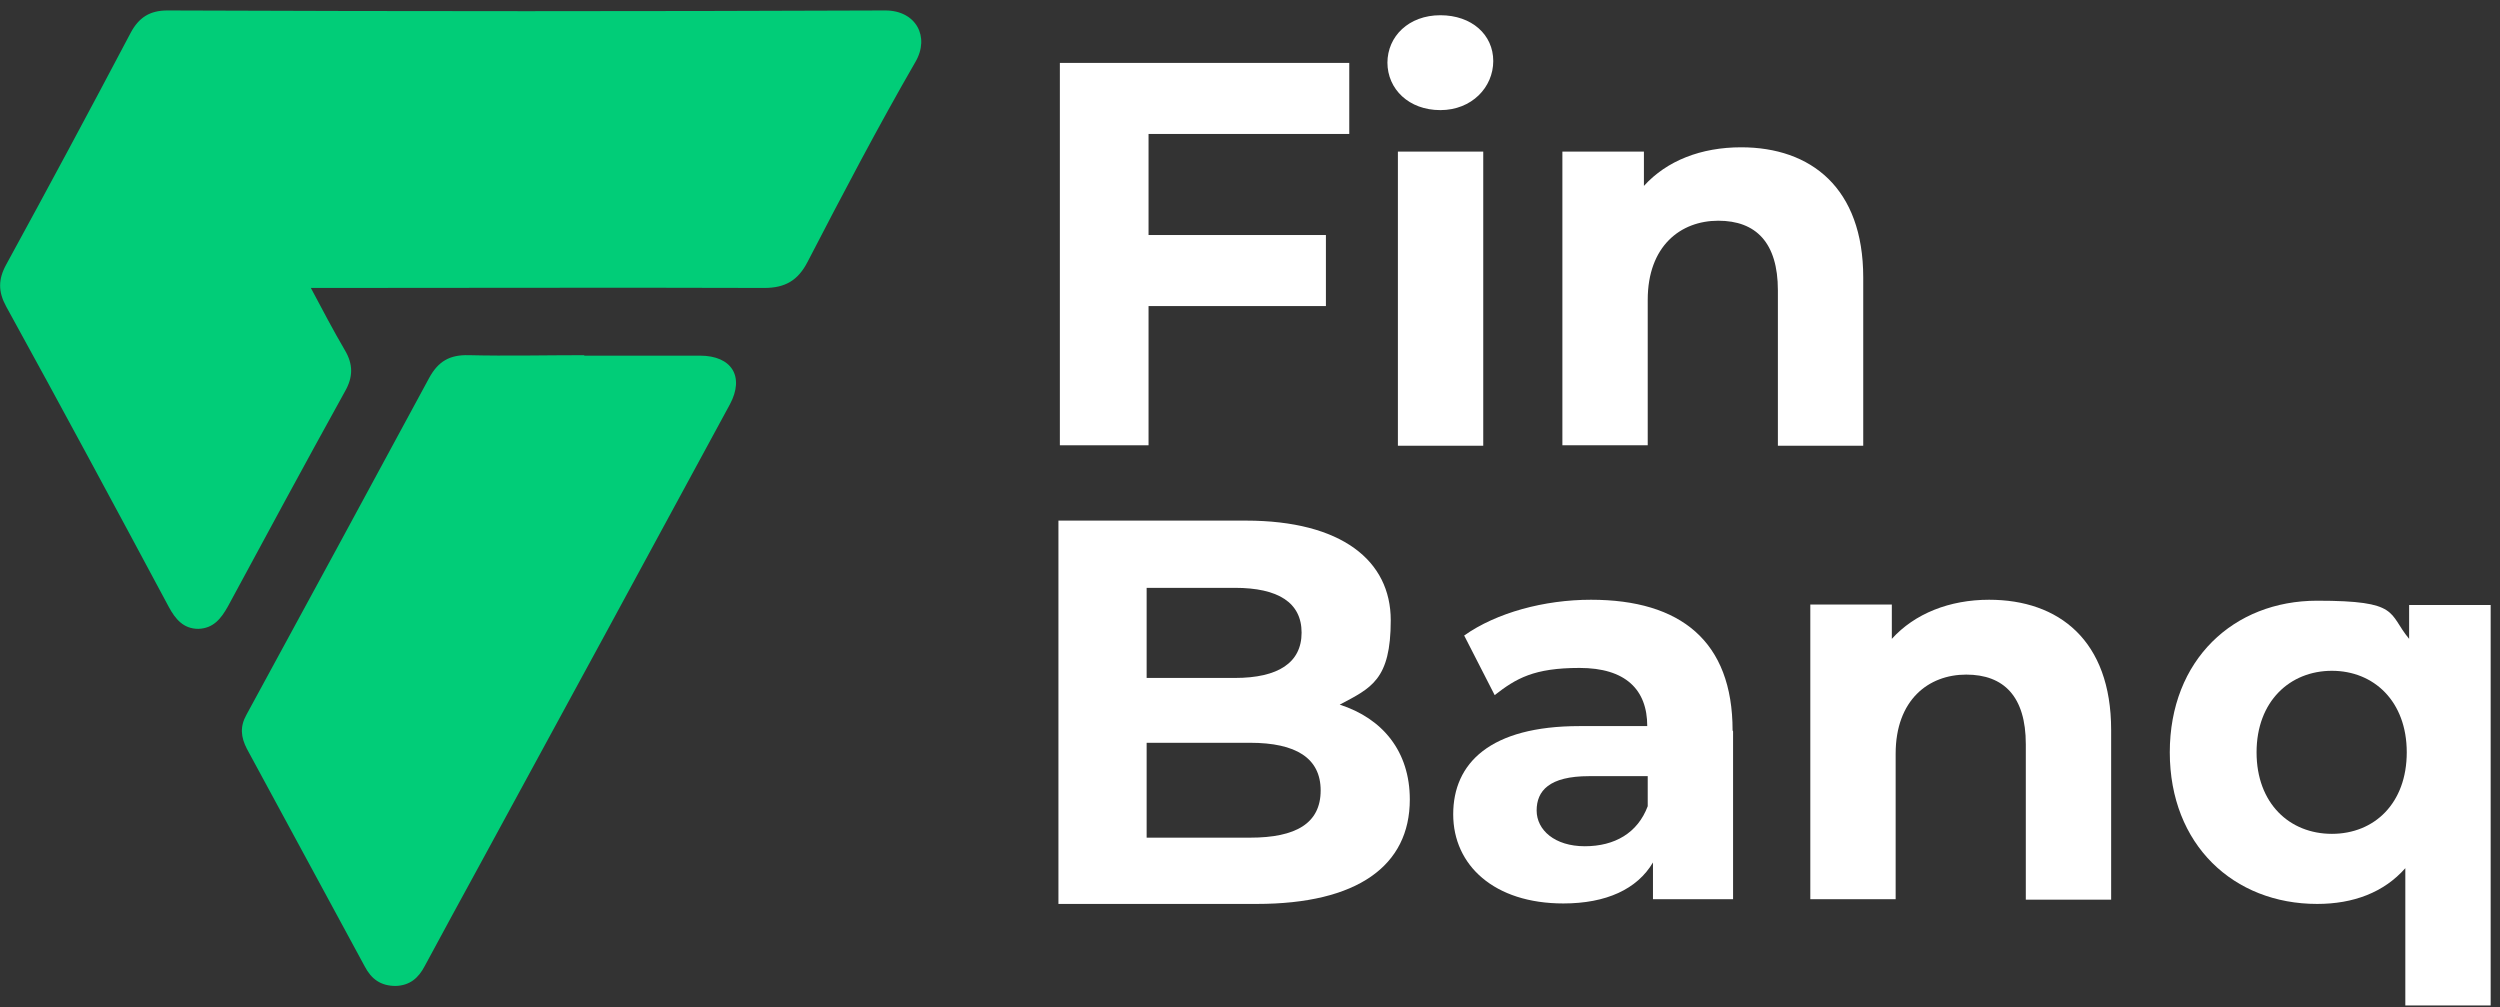 <svg xmlns="http://www.w3.org/2000/svg" width="201" height="81" viewBox="0 0 201 81" fill="none"><rect x="0" y="0" width="201" height="81" fill="#333333" stroke="none"/><g clip-path="url(#clip0_5294_524)"><path d="M24.993 23.151C25.951 24.953 26.794 26.562 27.715 28.134C28.404 29.284 28.404 30.319 27.715 31.507C24.533 37.257 21.428 43.007 18.323 48.757C17.786 49.715 17.173 50.52 15.946 50.559C14.758 50.559 14.106 49.792 13.57 48.795C9.238 40.707 4.907 32.657 0.498 24.646C-0.153 23.457 -0.153 22.461 0.498 21.273C3.872 15.101 7.207 8.891 10.503 2.643C11.155 1.416 12.037 0.841 13.455 0.841C32.698 0.918 51.941 0.918 71.184 0.841C73.637 0.841 74.787 2.95 73.599 4.981C70.57 10.233 67.734 15.638 64.935 21.043C64.169 22.538 63.134 23.151 61.447 23.151C49.756 23.113 38.103 23.151 26.411 23.151C26.028 23.151 25.645 23.151 24.993 23.151Z" fill="#01CD78"></path><path d="M46.957 28.594C50.062 28.594 53.167 28.594 56.272 28.594C58.84 28.594 59.875 30.281 58.687 32.504C51.979 44.885 45.232 57.305 38.486 69.686C37.029 72.331 35.611 74.976 34.154 77.66C33.656 78.618 32.966 79.231 31.816 79.27C30.628 79.27 29.861 78.733 29.324 77.698C26.181 71.871 23 66.045 19.856 60.218C19.358 59.26 19.281 58.417 19.818 57.458C24.724 48.45 29.631 39.404 34.499 30.396C35.228 29.054 36.148 28.517 37.681 28.556C40.786 28.632 43.891 28.556 46.996 28.556L46.957 28.594Z" fill="#01CD78"></path><path d="M92.343 10.77V18.896H106.603V24.608H92.343V35.801H85.213V5.058H108.481V10.77H92.343Z" fill="white"></path><path d="M111.548 5.058C111.548 2.911 113.273 1.225 115.803 1.225C118.333 1.225 120.058 2.796 120.058 4.905C120.058 7.013 118.333 8.853 115.803 8.853C113.273 8.853 111.548 7.166 111.548 5.02V5.058ZM112.391 12.188H119.253V35.839H112.391V12.188Z" fill="white"></path><path d="M149.804 22.308V35.839H142.942V23.343C142.942 19.509 141.179 17.746 138.15 17.746C135.122 17.746 132.477 19.778 132.477 24.109V35.801H125.616V12.188H132.171V14.948C134.011 12.916 136.77 11.843 139.99 11.843C145.587 11.843 149.804 15.101 149.804 22.308Z" fill="white"></path><path d="M113.349 64.281C113.349 69.61 109.133 72.676 101.045 72.676H85.098V41.857H100.163C107.868 41.857 111.816 45.077 111.816 49.868C111.816 54.66 110.244 55.312 107.714 56.653C111.164 57.765 113.349 60.41 113.349 64.281ZM92.19 47.262V54.507H99.281C102.77 54.507 104.648 53.28 104.648 50.865C104.648 48.45 102.77 47.262 99.281 47.262H92.19ZM106.181 63.553C106.181 60.947 104.188 59.72 100.508 59.72H92.19V67.348H100.508C104.188 67.348 106.181 66.198 106.181 63.553Z" fill="white"></path><path d="M139.339 58.8V72.293H132.899V69.341C131.634 71.488 129.142 72.638 125.692 72.638C120.134 72.638 116.838 69.571 116.838 65.47C116.838 61.368 119.789 58.378 126.996 58.378H132.439C132.439 55.427 130.676 53.702 126.996 53.702C123.316 53.702 121.897 54.545 120.172 55.887L117.719 51.095C120.326 49.255 124.159 48.22 127.916 48.22C135.122 48.22 139.3 51.555 139.3 58.723L139.339 58.8ZM132.477 64.818V62.403H127.762C124.542 62.403 123.546 63.592 123.546 65.163C123.546 66.735 125.002 68.038 127.417 68.038C129.832 68.038 131.672 66.965 132.477 64.818Z" fill="white"></path><path d="M169.736 58.762V72.331H162.875V59.835C162.875 56.002 161.112 54.238 158.083 54.238C155.055 54.238 152.41 56.27 152.41 60.602V72.293H145.549V48.603H152.103V51.364C153.943 49.332 156.742 48.22 159.923 48.22C165.52 48.22 169.736 51.478 169.736 58.685V58.762Z" fill="white"></path><path d="M200.249 48.642V80.841H193.388V69.801C191.663 71.756 189.209 72.676 186.296 72.676C179.588 72.676 174.451 67.923 174.451 60.487C174.451 53.05 179.588 48.297 186.296 48.297C193.004 48.297 191.969 49.294 193.694 51.364V48.642H200.249ZM193.503 60.487C193.503 56.385 190.858 53.932 187.484 53.932C184.111 53.932 181.428 56.385 181.428 60.487C181.428 64.588 184.073 67.041 187.484 67.041C190.896 67.041 193.503 64.588 193.503 60.487Z" fill="white"></path></g><defs><clipPath id="clip0_5294_524"><rect width="200.249" height="80" fill="white" transform="translate(0 0.841)"></rect></clipPath></defs></svg>